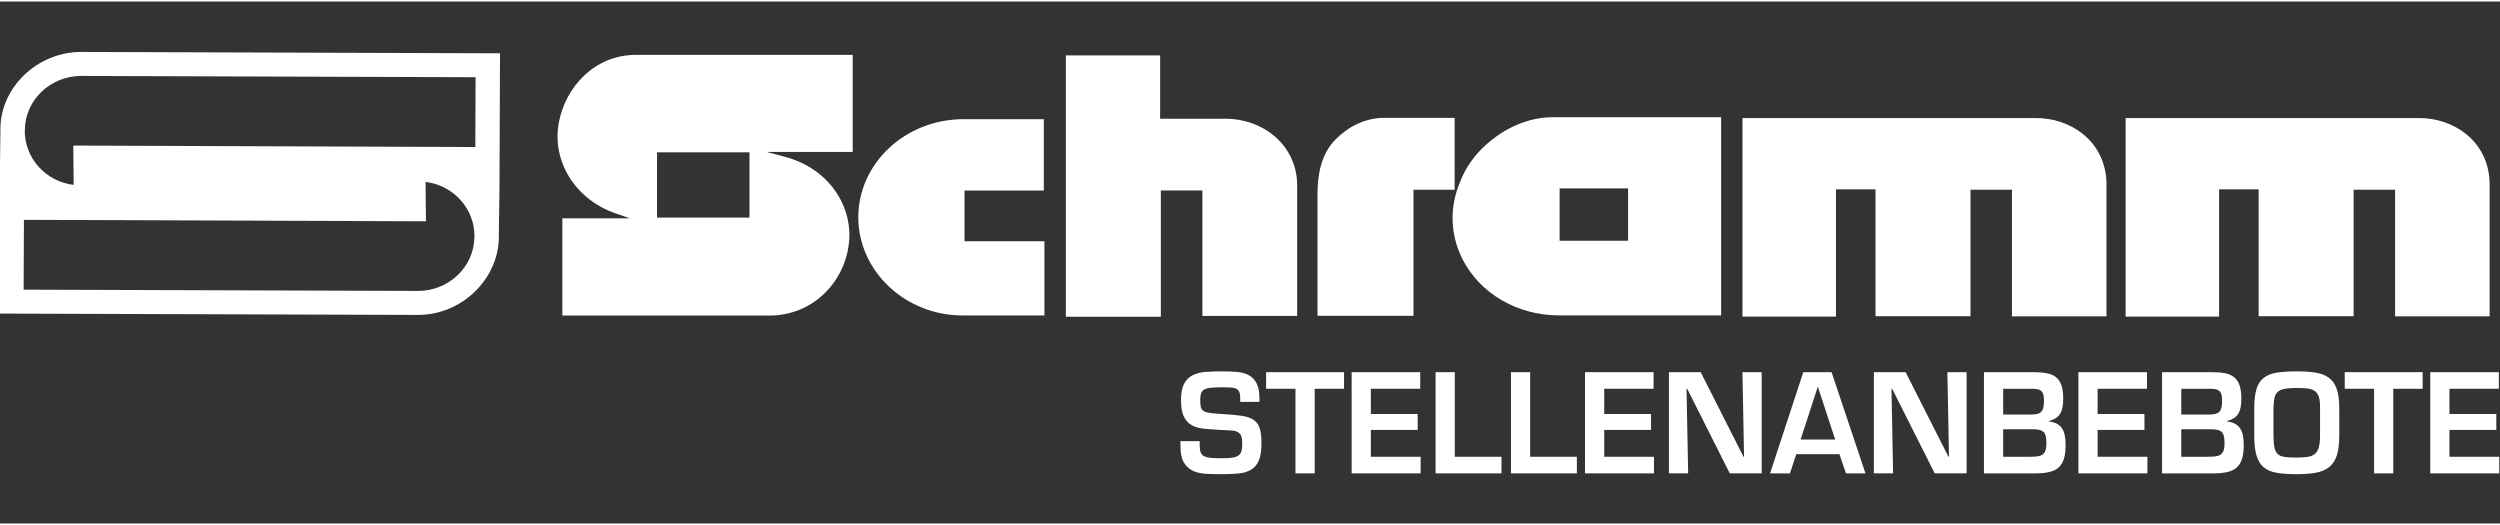 <?xml version="1.0" encoding="UTF-8"?>
<!DOCTYPE svg PUBLIC "-//W3C//DTD SVG 1.1//EN" "http://www.w3.org/Graphics/SVG/1.1/DTD/svg11.dtd">
<svg xmlns="http://www.w3.org/2000/svg" xmlns:xlink="http://www.w3.org/1999/xlink" xmlns:xodm="http://www.corel.com/coreldraw/odm/2003" xml:space="preserve" width="300" height="63" version="1.1" style="shape-rendering:geometricPrecision; text-rendering:geometricPrecision; image-rendering:optimizeQuality; fill-rule:evenodd; clip-rule:evenodd" viewBox="0 0 21999.86 4593.24">
 <rect x="0" y="0" width="21999.86" height="4593.24" fill="#333333" stroke="none"/>
 <defs>
  <style type="text/css">
   <![CDATA[
    .fil0 {fill:white}
    .fil1 {fill:white;fill-rule:nonzero}
    .fil2 {fill:white;fill-rule:nonzero;fill-opacity:0.4}
   ]]>
  </style>
 </defs>
 <g id="Ebene_x0020_1">
  <path class="fil0" d="M9190.9 2762.83l0 -653.02 -703.12 0 0 -446.81 697.71 0 0 -627.66 -704.58 0c-521.11,0 -933.38,396.9 -927.84,873.13 5.4,464.53 410.97,854.36 920.85,854.36l716.98 0zm1018.33 -2288.85l-829.87 0 0 2300 836.08 0 0 -1111.56 365.58 0 0 1104.1 833.77 0 0 -1154.32c0,-150.96 -61.37,-298.32 -176.29,-406.84 -119.42,-112.75 -284.65,-173.8 -455.29,-173.8l-573.98 0 0 -557.58zm-3613.9 1427.48l-813.63 0 0 -574.26 813.63 0 0 574.26zm908.31 -577.55l0 -854.33 -1908.18 0c-363.24,0 -618.53,282.75 -677.4,593.45 -15.74,83.06 -15.62,167.88 0.51,250.87 15.69,80.64 46.29,158.37 90.22,229.62 91.15,147.88 235.08,261.11 408.14,320.85l126.84 43.78 -595.06 0 0 855.42 1820.85 0c405.03,0 687.77,-325.19 704.18,-680.51 7.15,-154.77 -41.47,-308.5 -137.55,-435.69 -102.06,-135.14 -251.03,-233.33 -422.83,-279.11l-166.32 -44.35 756.6 0zm7830.26 -298.54l0 1747.43 822.46 0 0 -1120.14 348.14 0 0 1116.57 835.65 0 0 -1113.01 364.84 0 0 1114.09 831.79 0 0 -1165.01c0,-166.8 -69.45,-329.43 -207.76,-439.84 -114.56,-91.44 -261.14,-140.09 -412.55,-140.09l-2582.57 0zm3371.54 0l0 1747.43 822.47 0 0 -1120.14 348.14 0 0 1116.57 835.67 0 0 -1113.01 364.84 0 0 1114.09 831.78 0 0 -1165.01c0,-166.8 -69.45,-329.43 -207.77,-439.84 -114.54,-91.44 -261.14,-140.09 -412.55,-140.09l-2582.58 0zm-4980.88 619.22l602.41 0 0 460.36 -602.41 0 0 -460.36zm-902.4 12.52l-8.07 27.85c-56.29,193.84 -36.46,399.47 55.25,581.47 152.89,303.43 485.21,495.57 848.16,495.57l1428.3 0 0 -1744.24 -1476.83 0c-225.46,0 -431.67,99.51 -590.94,241.36 -102.98,91.74 -182.14,204.46 -229.55,328.94l-26.32 69.05zm-1228.32 1108.47l844.58 0 0 -1109.08 362.26 0 0 -632.68 -623.04 0c-166.07,0 -315.13,78.94 -424.81,189.7 -129.45,130.7 -158.99,313.36 -158.99,483.79l0 1068.27z"/>
  <path class="fil1" d="M10388.02 3868.47l0 41.55c0,64.11 9.98,112.98 29.94,146.61 19.96,33.65 46.97,58.19 81.01,73.62 34.05,15.43 73.38,24.14 118,26.13 44.63,1.97 91.19,2.95 139.72,2.95 56.37,0 106.07,-2.37 149.12,-7.11 43.06,-4.76 79.06,-16.43 108.02,-35.02 28.95,-18.62 50.68,-45.92 65.17,-81.94 14.48,-36 21.71,-85.27 21.71,-147.8 0,-56.99 -5.28,-101.51 -15.85,-133.58 -10.57,-32.05 -28.96,-56.58 -55.18,-73.59 -26.22,-17.02 -61.44,-28.69 -105.68,-35.02 -44.21,-6.35 -100.37,-11.49 -168.48,-15.44 -43.05,-2.37 -77.3,-5.16 -102.74,-8.31 -25.44,-3.17 -45,-8.71 -58.7,-16.63 -13.7,-7.92 -22.51,-19.4 -26.42,-34.43 -3.91,-15.04 -5.87,-36.4 -5.87,-64.12 0,-23.73 2.35,-42.93 7.05,-57.56 4.7,-14.65 13.89,-25.93 27.59,-33.85 13.7,-7.91 33.27,-13.26 58.71,-16.02 25.43,-2.78 59.29,-4.16 101.55,-4.16 29.76,0 54.6,0.59 74.56,1.79 19.96,1.18 36.2,5.13 48.73,11.85 12.52,6.74 21.33,16.83 26.42,30.28 5.08,13.45 7.63,32.07 7.63,55.81l0 28.5 169.08 0 0 -28.5c0,-58.57 -8.62,-103.89 -25.83,-135.94 -17.23,-32.05 -40.52,-55.81 -69.87,-71.24 -29.35,-15.42 -63.99,-24.73 -103.9,-27.89 -39.93,-3.19 -82.2,-4.75 -126.82,-4.75 -53.22,0 -101.94,1.56 -146.17,4.75 -44.23,3.16 -82.59,12.86 -115.06,29.08 -32.49,16.22 -57.73,41.35 -75.74,75.4 -18,34.02 -27.01,81.51 -27.01,142.45 0,64.91 8.81,114.58 26.42,149.01 17.62,34.42 41.68,59.56 72.21,75.4 30.53,15.81 66.54,25.51 108.03,29.07 41.48,3.58 86.1,6.92 133.84,10.11 32.88,1.57 61.64,2.76 86.3,3.54 24.66,0.81 45.41,4.35 62.23,10.7 16.83,6.33 29.35,17.21 37.57,32.65 8.23,15.43 12.33,38.97 12.33,70.64 0,26.11 -1.96,47.48 -5.87,64.1 -3.91,16.63 -11.94,30.08 -24.06,40.38 -12.14,10.29 -29.76,17.41 -52.85,21.37 -23.09,3.95 -53.81,5.93 -92.17,5.93 -39.13,0 -71.42,-0.98 -96.86,-2.96 -25.44,-1.99 -45.79,-6.53 -61.05,-13.67 -15.26,-7.11 -26.03,-17.99 -32.29,-32.65 -6.27,-14.63 -9.4,-34.61 -9.4,-59.94l0 -41.55 -169.07 0z"/>
  <polygon class="fil1" points="11569.19,3407.8 11827.51,3407.8 11827.51,3261.77 11141.81,3261.77 11141.81,3407.8 11400.12,3407.8 11400.12,4152.22 11569.19,4152.22 "/>
  <polygon class="fil1" points="12063.49,3407.8 12497.92,3407.8 12497.92,3261.77 11894.42,3261.77 11894.42,4152.22 12501.45,4152.22 12501.45,4006.18 12063.49,4006.18 12063.49,3769.93 12475.62,3769.93 12475.62,3629.83 12063.49,3629.83 "/>
  <polygon class="fil1" points="12802.02,3261.77 12632.96,3261.77 12632.96,4152.22 13212.97,4152.22 13212.97,4006.18 12802.02,4006.18 "/>
  <polygon class="fil1" points="13465.41,3261.77 13296.34,3261.77 13296.34,4152.22 13876.36,4152.22 13876.36,4006.18 13465.41,4006.18 "/>
  <polygon class="fil1" points="14117.05,3407.8 14551.47,3407.8 14551.47,3261.77 13947.97,3261.77 13947.97,4152.22 14555,4152.22 14555,4006.18 14117.05,4006.18 14117.05,3769.93 14529.17,3769.93 14529.17,3629.83 14117.05,3629.83 "/>
  <polygon class="fil1" points="15347.54,4006.18 15342.85,4006.18 14965.94,3261.77 14686.51,3261.77 14686.51,4152.22 14855.58,4152.22 14841.49,3407.8 14847.36,3407.8 15221.91,4152.22 15502.53,4152.22 15502.53,3261.77 15333.46,3261.77 "/>
  <path class="fil1" d="M16187.04 3983.62l57.54 168.6 171.42 0 -298.23 -890.45 -248.91 0 -292.37 890.45 174.94 0 55.2 -168.6 380.41 0zm-37.57 -129.41l-304.1 0 150.29 -461.84 2.35 0 151.46 461.84z"/>
  <polygon class="fil1" points="17151,4006.18 17146.31,4006.18 16769.41,3261.77 16489.97,3261.77 16489.97,4152.22 16659.04,4152.22 16644.96,3407.8 16650.82,3407.8 17025.37,4152.22 17306,4152.22 17306,3261.77 17136.92,3261.77 "/>
  <path class="fil1" d="M17627.7 3763.99l259.48 0c25.05,0 45.4,1.97 61.06,5.94 15.65,3.94 27.99,10.68 36.98,20.17 9,9.5 15.07,22.36 18.19,38.59 3.15,16.23 4.71,36.61 4.71,61.15 0,27.69 -3.13,49.26 -9.4,64.7 -6.25,15.42 -15.46,26.91 -27.59,34.42 -12.13,7.52 -27.59,12.27 -46.37,14.25 -18.79,1.99 -40.71,2.97 -65.76,2.97l-231.3 0 0 -242.19zm284.14 388.23c46.18,0 86.1,-3.76 119.76,-11.29 33.66,-7.52 61.25,-20.57 82.78,-39.17 21.53,-18.61 37.37,-43.94 47.55,-75.98 10.17,-32.06 15.26,-72.62 15.26,-121.7 0,-28.5 -1.96,-54.61 -5.87,-78.37 -3.91,-23.73 -11.15,-44.7 -21.72,-62.91 -10.57,-18.22 -25.44,-33.06 -44.62,-44.53 -19.17,-11.47 -44.03,-19.2 -74.55,-23.14l0 -4.76c26.61,-6.33 48.14,-15.43 64.58,-27.3 16.43,-11.89 29.15,-26.13 38.14,-42.74 9.02,-16.63 15.08,-35.63 18.21,-57 3.13,-21.37 4.7,-44.7 4.7,-70.05 0,-49.07 -5.49,-88.64 -16.45,-118.72 -10.95,-30.08 -27.19,-53.42 -48.71,-70.04 -21.53,-16.62 -48.54,-27.9 -81.03,-33.84 -32.48,-5.95 -70.24,-8.91 -113.29,-8.91l-437.95 0 0 890.45 453.21 0zm-284.14 -744.42l238.35 0c21.13,0 39.14,0.79 54.01,2.39 14.87,1.58 27.39,5.94 37.57,13.05 10.18,7.13 17.61,17.42 22.31,30.86 4.7,13.46 7.05,32.07 7.05,55.81 0,23.74 -1.57,43.53 -4.71,59.37 -3.12,15.83 -9,28.69 -17.61,38.59 -8.6,9.89 -20.54,16.8 -35.8,20.77 -15.26,3.96 -34.64,5.93 -58.12,5.93l-243.05 0 0 -226.77z"/>
  <polygon class="fil1" points="18458.99,3407.8 18893.41,3407.8 18893.41,3261.77 18289.91,3261.77 18289.91,4152.22 18896.95,4152.22 18896.95,4006.18 18458.99,4006.18 18458.99,3769.93 18871.12,3769.93 18871.12,3629.83 18458.99,3629.83 "/>
  <path class="fil1" d="M19195.17 3763.99l259.48 0c25.06,0 45.41,1.97 61.07,5.94 15.65,3.94 27.98,10.68 36.98,20.17 9,9.5 15.07,22.36 18.19,38.59 3.15,16.23 4.7,36.61 4.7,61.15 0,27.69 -3.12,49.26 -9.39,64.7 -6.26,15.42 -15.46,26.91 -27.6,34.42 -12.12,7.52 -27.58,12.27 -46.37,14.25 -18.78,1.99 -40.7,2.97 -65.75,2.97l-231.31 0 0 -242.19zm284.15 388.23c46.18,0 86.1,-3.76 119.76,-11.29 33.65,-7.52 61.25,-20.57 82.78,-39.17 21.53,-18.61 37.37,-43.94 47.55,-75.98 10.17,-32.06 15.26,-72.62 15.26,-121.7 0,-28.5 -1.96,-54.61 -5.87,-78.37 -3.91,-23.73 -11.15,-44.7 -21.72,-62.91 -10.57,-18.22 -25.44,-33.06 -44.62,-44.53 -19.18,-11.47 -44.03,-19.2 -74.55,-23.14l0 -4.76c26.61,-6.33 48.14,-15.43 64.58,-27.3 16.42,-11.89 29.15,-26.13 38.14,-42.74 9.01,-16.63 15.07,-35.63 18.21,-57 3.13,-21.37 4.7,-44.7 4.7,-70.05 0,-49.07 -5.49,-88.64 -16.45,-118.72 -10.95,-30.08 -27.19,-53.42 -48.72,-70.04 -21.53,-16.62 -48.53,-27.9 -81.02,-33.84 -32.48,-5.95 -70.25,-8.91 -113.29,-8.91l-437.95 0 0 890.45 453.21 0zm-284.15 -744.42l238.36 0c21.12,0 39.14,0.79 54.01,2.39 14.86,1.58 27.39,5.94 37.57,13.05 10.18,7.13 17.61,17.42 22.31,30.86 4.7,13.46 7.04,32.07 7.04,55.81 0,23.74 -1.56,43.53 -4.7,59.37 -3.12,15.83 -9,28.69 -17.61,38.59 -8.61,9.89 -20.54,16.8 -35.81,20.77 -15.26,3.96 -34.63,5.93 -58.11,5.93l-243.06 0 0 -226.77z"/>
  <path class="fil1" d="M20209.63 3254.66c-69.66,0 -128.37,3.95 -176.12,11.86 -47.75,7.92 -86.1,23.55 -115.06,46.91 -28.97,23.33 -49.7,56.38 -62.23,99.13 -12.52,42.74 -18.79,98.53 -18.79,167.4l0 239.83c0,72.81 6.66,131.59 19.96,176.3 13.31,44.72 34.64,79.16 63.99,103.3 29.36,24.13 67.71,40.15 115.07,48.07 47.36,7.92 105.08,11.87 173.18,11.87 66.54,0 123.49,-4.35 170.84,-13.06 47.35,-8.7 86.3,-25.31 116.82,-49.86 30.53,-24.53 52.84,-58.96 66.93,-103.28 14.08,-44.32 21.13,-102.11 21.13,-173.34l0 -239.83c0,-71.24 -7.63,-128.43 -22.89,-171.57 -15.27,-43.13 -38.55,-75.98 -69.86,-98.53 -31.32,-22.56 -70.46,-37.39 -117.41,-44.52 -46.96,-7.13 -102.16,-10.68 -165.56,-10.68zm0 146.03c37.57,0 69.67,1.57 96.28,4.74 26.62,3.16 48.15,10.7 64.57,22.56 16.44,11.87 28.38,29.68 35.83,53.43 7.42,23.75 10.75,56.59 9.97,98.54l0 239.83c0,42.73 -3.52,76.97 -10.56,102.7 -7.06,25.72 -18.8,45.3 -35.24,58.77 -16.42,13.44 -37.75,22.16 -63.98,26.11 -26.23,3.95 -58.52,5.94 -96.87,5.94 -42.27,0 -76.71,-1.78 -103.32,-5.34 -26.62,-3.58 -47.16,-11.88 -61.65,-24.95 -14.47,-13.06 -24.45,-32.43 -29.94,-58.16 -5.47,-25.72 -8.21,-60.75 -8.21,-105.07l0 -239.83c0.78,-35.63 3.33,-64.9 7.63,-87.86 4.3,-22.95 13.3,-41.16 27.01,-54.61 13.69,-13.47 33.84,-22.96 60.46,-28.5 26.62,-5.54 62.62,-8.3 108.02,-8.3z"/>
  <polygon class="fil1" points="21060.87,3407.8 21319.18,3407.8 21319.18,3261.77 20633.49,3261.77 20633.49,3407.8 20891.79,3407.8 20891.79,4152.22 21060.87,4152.22 "/>
  <polygon class="fil1" points="21555.18,3407.8 21989.6,3407.8 21989.6,3261.77 21386.1,3261.77 21386.1,4152.22 21993.14,4152.22 21993.14,4006.18 21555.18,4006.18 21555.18,3769.93 21967.3,3769.93 21967.3,3629.83 21555.18,3629.83 "/>
  <path class="fil0" d="M-6.74 2746.09l3682.74 11.81c389.05,1.25 703.48,-314.75 713.57,-668.62l0.04 -23.86 5.85 -436.23 4.53 -1173.6 -3682.71 -11.85c-389,-1.25 -709.26,311.55 -713.57,668.52l-0.04 23.96 -5.83 436.2 -4.58 1173.67zm3751.57 -1158.28c241.74,28.37 431.1,230.69 430.77,478.94l-1.02 4.73c-2.42,265.13 -226.35,476.27 -497.88,475.26l-3468.62 -11.16 2.39 -614.41 3537.8 12.85 -3.44 -346.21zm-3096.38 26.03c-241.74,-28.39 -431.11,-230.68 -430.77,-478.98l1.02 -4.72c2.42,-265.13 226.35,-476.26 497.87,-475.24l3468.6 11.17 -2.39 614.37 -3537.77 -12.82 3.44 346.22z"/>
  <path class="fil2" d="M2324.45 1738.35c123.62,75.35 302.24,122.29 569.98,118.43 183.2,-2.63 327.83,-25.27 437,-67.68 54.21,-20.93 94.8,-46.18 121.3,-75.82 26.45,-29.56 40.12,-63.64 40.12,-102.29 0,-39.13 -15.15,-74.17 -44.81,-105.04 -29.83,-31.05 -74.7,-58.09 -135,-81.22 -121.92,-47.09 -276.85,-72.56 -465.49,-76.12 -136.84,-2.6 -259.46,7.34 -365.74,29.79 -107.54,22.74 -199.53,58.48 -273.6,107.21 -1.28,1.2 -135.14,101.2 -136.42,102.42 -101.72,84.02 -250.79,126.75 -449.84,127.68 -107.99,0.52 -197.62,-10.59 -266.81,-33.71 -70.75,-23.22 -106.35,-53.14 -106.78,-89.23 -0.45,-38.47 37.29,-68.79 112.2,-90.95 74.93,-22.17 167.26,-32.58 276.68,-31.47 166.61,1.69 291.48,29.85 404,95.25 45.81,-32.71 91.9,-65.16 137.49,-97.54 -127.55,-75.29 -305.36,-112.82 -548.86,-117.06 -203.04,-3.52 -372.86,15.08 -507.59,56.4 -67.72,20.97 -119.19,46.77 -152.98,77.57 -33.86,30.87 -50.34,66.55 -49.82,106.91 0.56,41.95 19.8,79.23 57.82,111.5 37.91,32.17 94.64,59.22 169.73,81.39 147.83,43.66 328.24,63.83 538.44,61.17 251.33,-3.17 447.12,-43.66 591.84,-120.59 57.91,-30.72 119.43,-76.89 183.67,-120.61 63.39,-43.13 130.29,-83.94 199.96,-104.18 70.96,-20.4 151.53,-30.12 242.43,-29.11 103.26,1.12 184.72,14.54 244.99,40.38 59.3,25.41 89.43,56.44 89.48,93.34 0.06,39.6 -31.54,72.11 -94.75,97.88 -63.97,26.08 -154.96,39.52 -272.47,40.25 -164.54,1.07 -315.41,-38.19 -400.65,-96.62 -0.74,-0.49 -1.55,-1.91 -2.32,-1.45 -47.66,30.83 -95.31,61.91 -143.2,93.12z"/>
 </g>
</svg>
